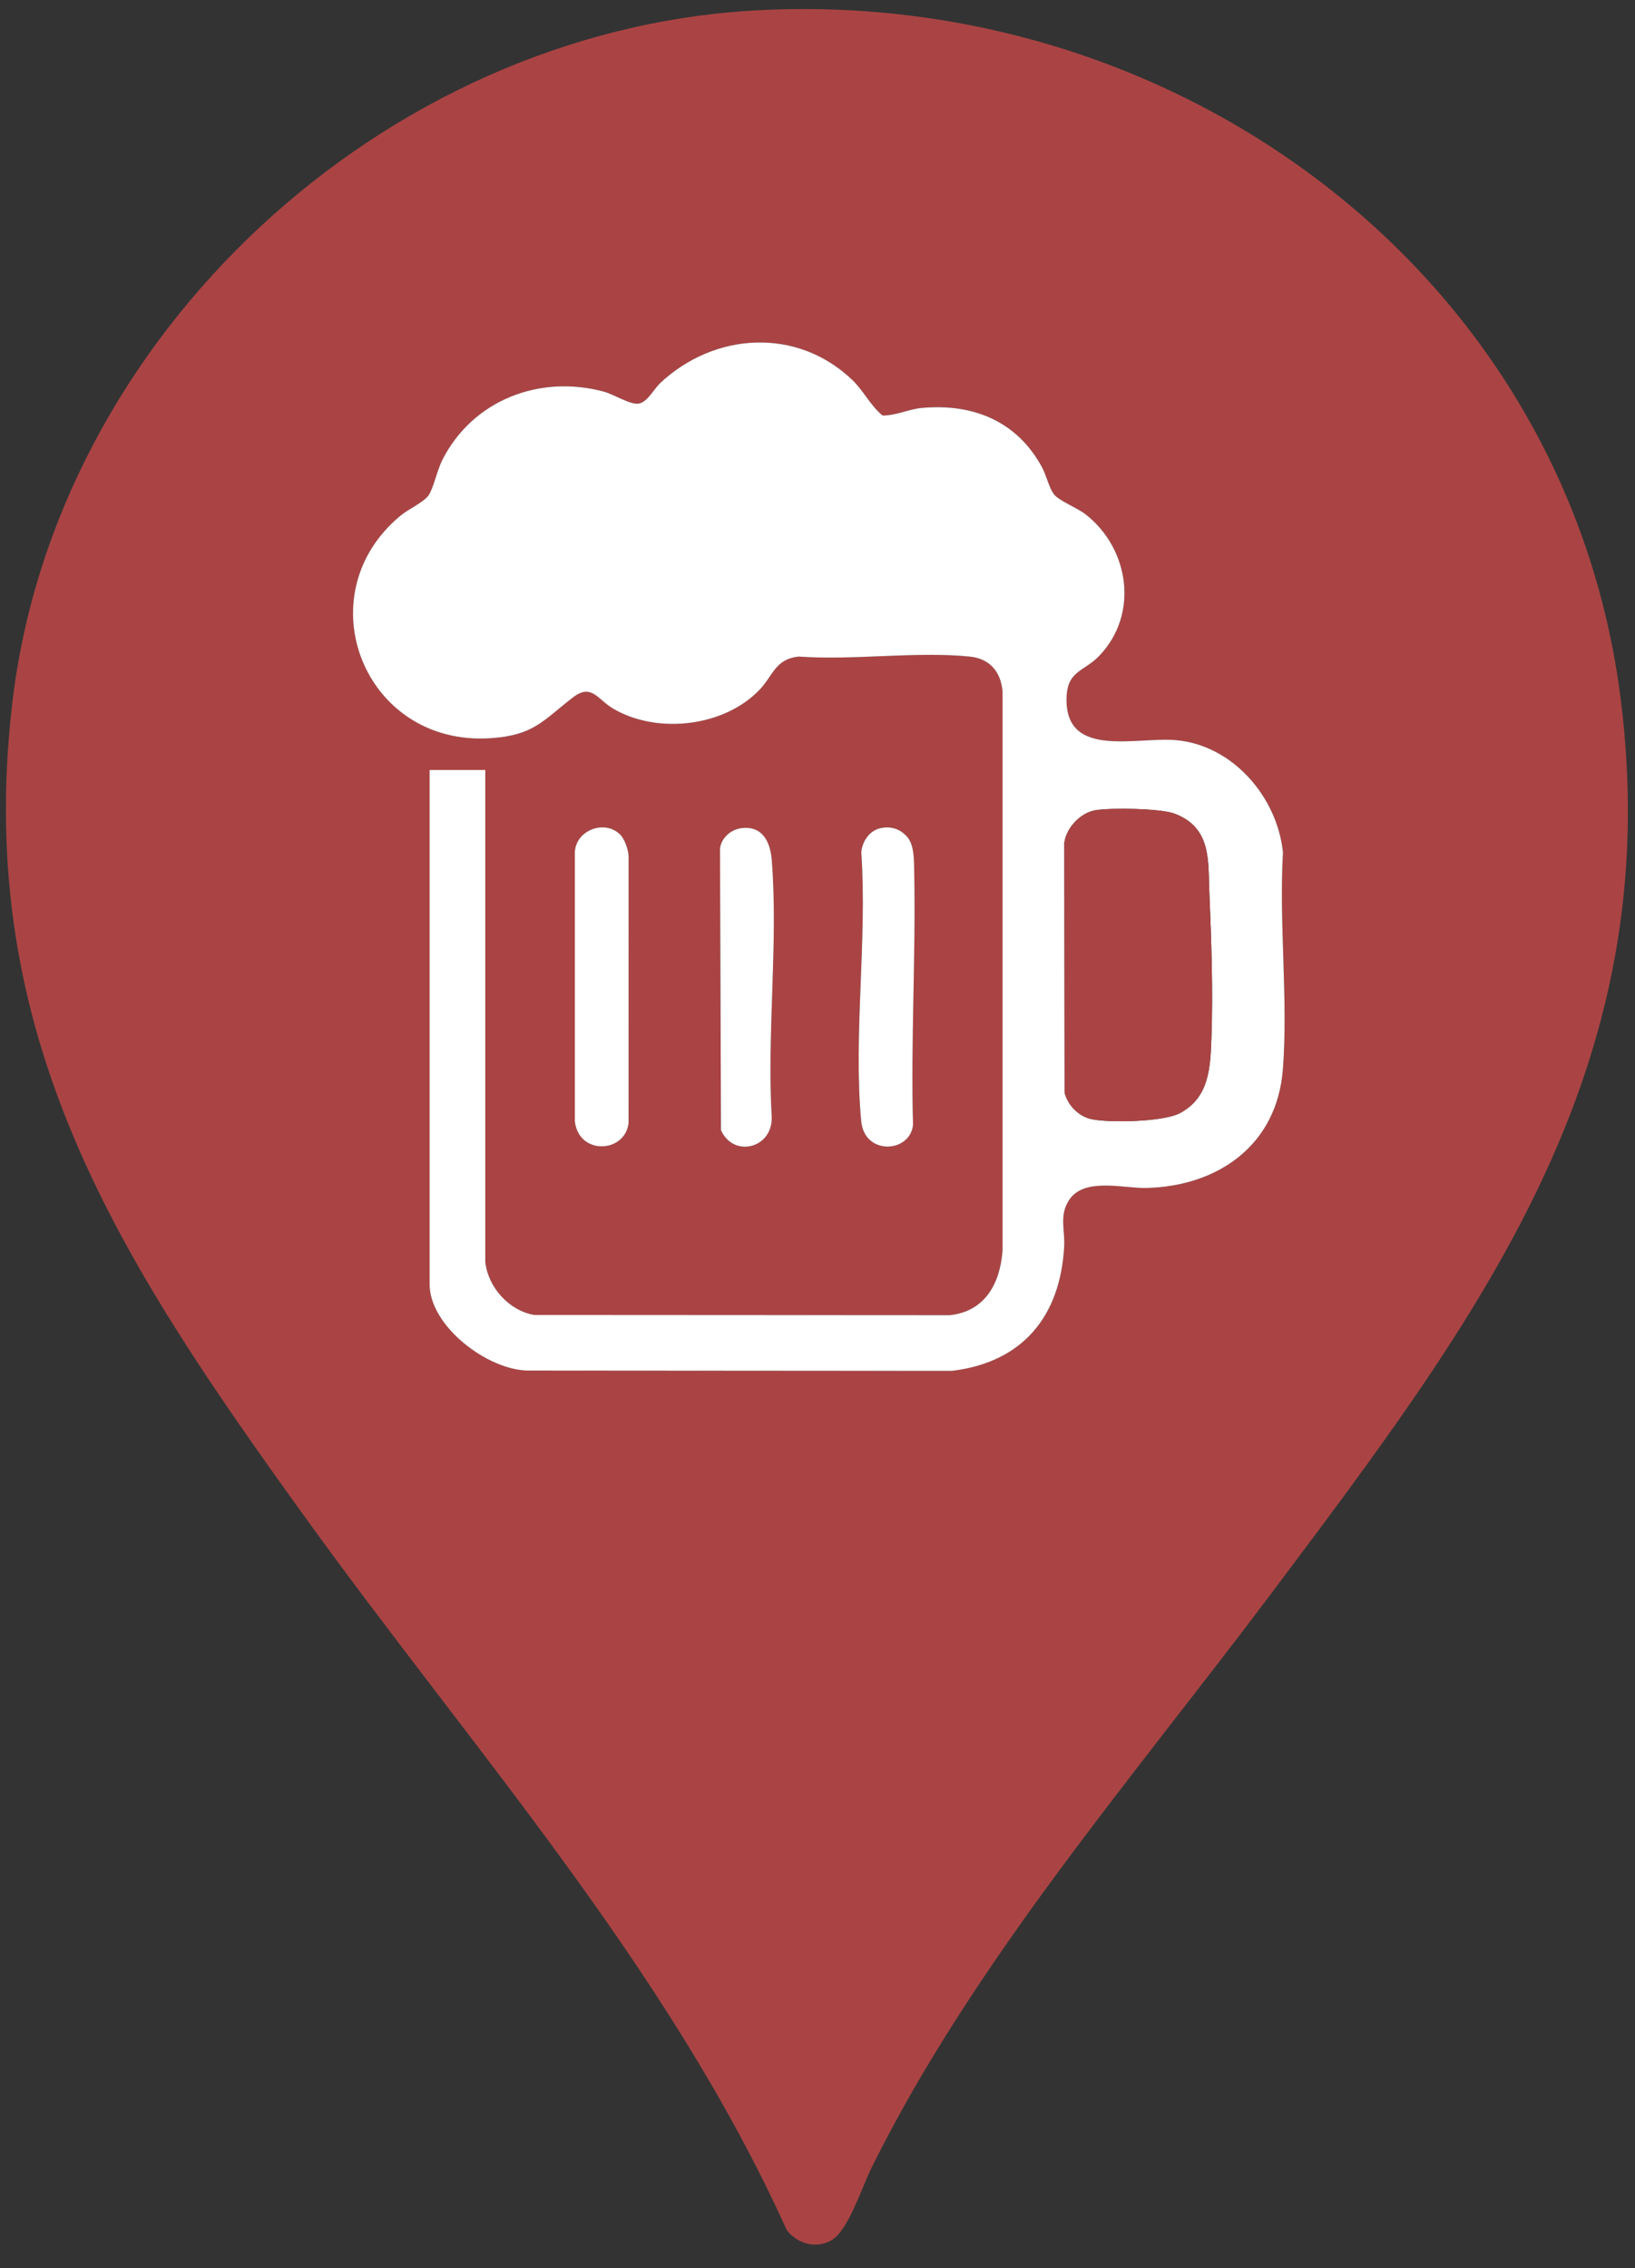 <svg id="Calque_1" data-name="Calque 1" xmlns="http://www.w3.org/2000/svg" viewBox="0 0 822 1140">
  <rect x="0" y="0" width="822" height="1140" fill="#333333" stroke="none"/>
  <path fill="#a44" d="M378.79,5.29c212.11-12.32,409.04,131.3,436.06,346.35,23.42,186.39-71.79,310.82-176.46,450.25-68.93,91.81-149.23,184.61-200.26,287.74-4.72,9.54-11.52,31.06-19.81,36.19-7.71,4.78-17.43,2.04-22.77-4.9-59.63-131.98-158.28-241.92-242.38-358.62C60.35,633.5-13.4,521.53,6.14,353.64,27.72,168.26,192.82,16.1,378.79,5.29ZM244,634.5v-247.5h-28v258.5c0,21.14,29.35,43.29,49.63,43.37l212.91.16c35.6-4.3,54.56-27.36,56.5-62.49.47-8.51-2.63-15.68,2.53-23.47,7.6-11.48,27.36-5.67,38.93-5.98,36.19-.95,65.57-21.7,68.49-59.6,2.71-35.14-2.03-73.54.05-109.02-2.82-27.71-25.03-53.81-53.55-56.45-19.93-1.84-55.5,9.39-55.27-20.52.11-14.6,8.57-13.67,16.43-21.85,20-20.82,15.32-53.7-6.73-71.06-4.18-3.29-13.39-6.84-15.94-10.06s-3.94-9.75-6.16-13.84c-12.58-23.04-34.56-31.99-60.29-29.67-6.68.6-13.01,3.86-19.79,3.82-6.17-5.05-9.47-12.37-15.2-17.86-27.81-26.61-69.18-24.07-96.56,1.49-3.09,2.89-6.36,9.47-10.7,10.36-4.11.85-12.59-4.62-17.62-5.98-32.24-8.73-65.84,4.13-81.17,34.13-2.74,5.37-4.52,14.37-7.02,17.98s-10.15,6.96-13.93,10.07c-48.48,39.87-18.65,116.18,45.01,112.01,21.89-1.43,26.37-8.82,41.5-20.48,9.42-7.26,12.35.98,20.27,5.63,22.17,13.02,55.92,9.16,73.72-9.67,6.72-7.11,7.76-15.2,19.47-16.53,27.55,2.02,58.91-2.7,85.99.01,10.05,1.01,15.66,7.54,16.55,17.45v281.08c-1.21,16.45-8.7,30.57-26.51,32.5l-208.95-.12c-12.63-2.15-23.09-13.78-24.58-26.42ZM311.66,419.34c-7.78-7.56-22.29-2.04-22.66,9.16v135c1.85,17.28,25.2,16.19,27.02,1.02l.02-134.06c-.11-3.4-1.97-8.78-4.38-11.12ZM372.78,416.24c-5.3.64-10.17,4.87-10.81,10.24l.49,141.55c6.25,14.1,26.03,9.2,25.51-6.55-2.44-41.9,3.3-87.56.05-129.02-.72-9.16-4.52-17.53-15.25-16.22ZM442.73,416.23c-5.64,1.16-9.35,6.77-9.73,12.26,3.05,43.38-4.05,92.32-.04,135.04,1.62,17.26,24.38,16.1,26.06,1.99-1.16-42.21,1.42-84.69.6-126.86-.12-5.88.2-13.85-3.64-18.16-3.5-3.92-8.08-5.35-13.26-4.28Z"/>
  <path d="M244,634.5c1.5,12.64,11.95,24.27,24.58,26.42l208.95.12c17.81-1.93,25.29-16.05,26.5-32.5v-281.08c-.89-9.91-6.5-16.44-16.55-17.45-27.09-2.71-58.44,2.01-85.99-.01-11.71,1.32-12.75,9.41-19.47,16.53-17.8,18.83-51.55,22.69-73.72,9.67-7.92-4.65-10.85-12.89-20.27-5.63-15.12,11.66-19.61,19.04-41.5,20.48-63.66,4.17-93.48-72.14-45.01-112.01,3.78-3.11,11.55-6.63,13.93-10.07,2.5-3.61,4.28-12.62,7.02-17.98,15.33-29.99,48.93-42.86,81.17-34.13,5.03,1.36,13.5,6.82,17.62,5.98,4.34-.89,7.61-7.47,10.7-10.36,27.38-25.56,68.75-28.11,96.56-1.49,5.73,5.49,9.04,12.81,15.2,17.86,6.78.04,13.11-3.22,19.79-3.82,25.74-2.32,47.72,6.63,60.29,29.67,2.23,4.08,3.64,10.65,6.16,13.84s11.76,6.77,15.94,10.06c22.05,17.36,26.73,50.24,6.73,71.06-7.86,8.18-16.32,7.25-16.43,21.85-.23,29.9,35.34,18.67,55.27,20.52,28.52,2.64,50.73,28.74,53.55,56.45-2.08,35.49,2.66,73.89-.05,109.02-2.93,37.9-32.3,58.65-68.49,59.6-11.56.3-31.32-5.5-38.93,5.98-5.16,7.79-2.06,14.97-2.53,23.47-1.94,35.13-20.9,58.2-56.5,62.49l-212.91-.16c-20.27-.08-49.63-22.23-49.63-43.37v-258.5h28v247.5ZM550.74,407.24c-7.54,1.28-14.62,8.77-15.65,16.35l.15,125.68c1.67,6.37,7.13,11.94,13.71,13.29,9.21,1.89,35.89,1.29,44.11-3,14.98-7.82,15.46-23.07,16-38.01.86-24.02-.07-49.43-1.05-73.06-.67-16.04,1.09-32.45-17.46-39.53-6.96-2.66-32.17-3.02-39.8-1.72Z" style="fill: #fff;"/>
  <path d="M311.66,419.34c2.41,2.34,4.27,7.72,4.38,11.12l-.02,134.06c-1.82,15.17-25.17,16.26-27.03-1.02v-135c.37-11.2,14.88-16.72,22.66-9.16Z" style="fill: #fff;"/>
  <path d="M442.73,416.23c5.18-1.07,9.76.36,13.26,4.28,3.84,4.3,3.52,12.28,3.64,18.16.83,42.17-1.76,84.64-.6,126.86-1.68,14.11-24.44,15.27-26.06-1.99-4.01-42.72,3.08-91.66.04-135.04.38-5.5,4.09-11.1,9.73-12.26Z" style="fill: #fff;"/>
  <path d="M372.78,416.24c10.73-1.31,14.53,7.07,15.25,16.22,3.25,41.45-2.49,87.12-.05,129.02.52,15.75-19.26,20.65-25.51,6.55l-.49-141.55c.64-5.37,5.51-9.59,10.81-10.24Z" style="fill: #fff;"/>
  <path fill="#a44" d="M550.74,407.24c7.63-1.3,32.84-.94,39.8,1.72,18.55,7.08,16.8,23.48,17.46,39.53.98,23.63,1.91,49.05,1.05,73.06-.54,14.94-1.02,30.19-16,38.01-8.22,4.29-34.91,4.9-44.11,3-6.58-1.35-12.04-6.92-13.71-13.29l-.15-125.68c1.03-7.58,8.12-15.07,15.65-16.35Z"/>
</svg>